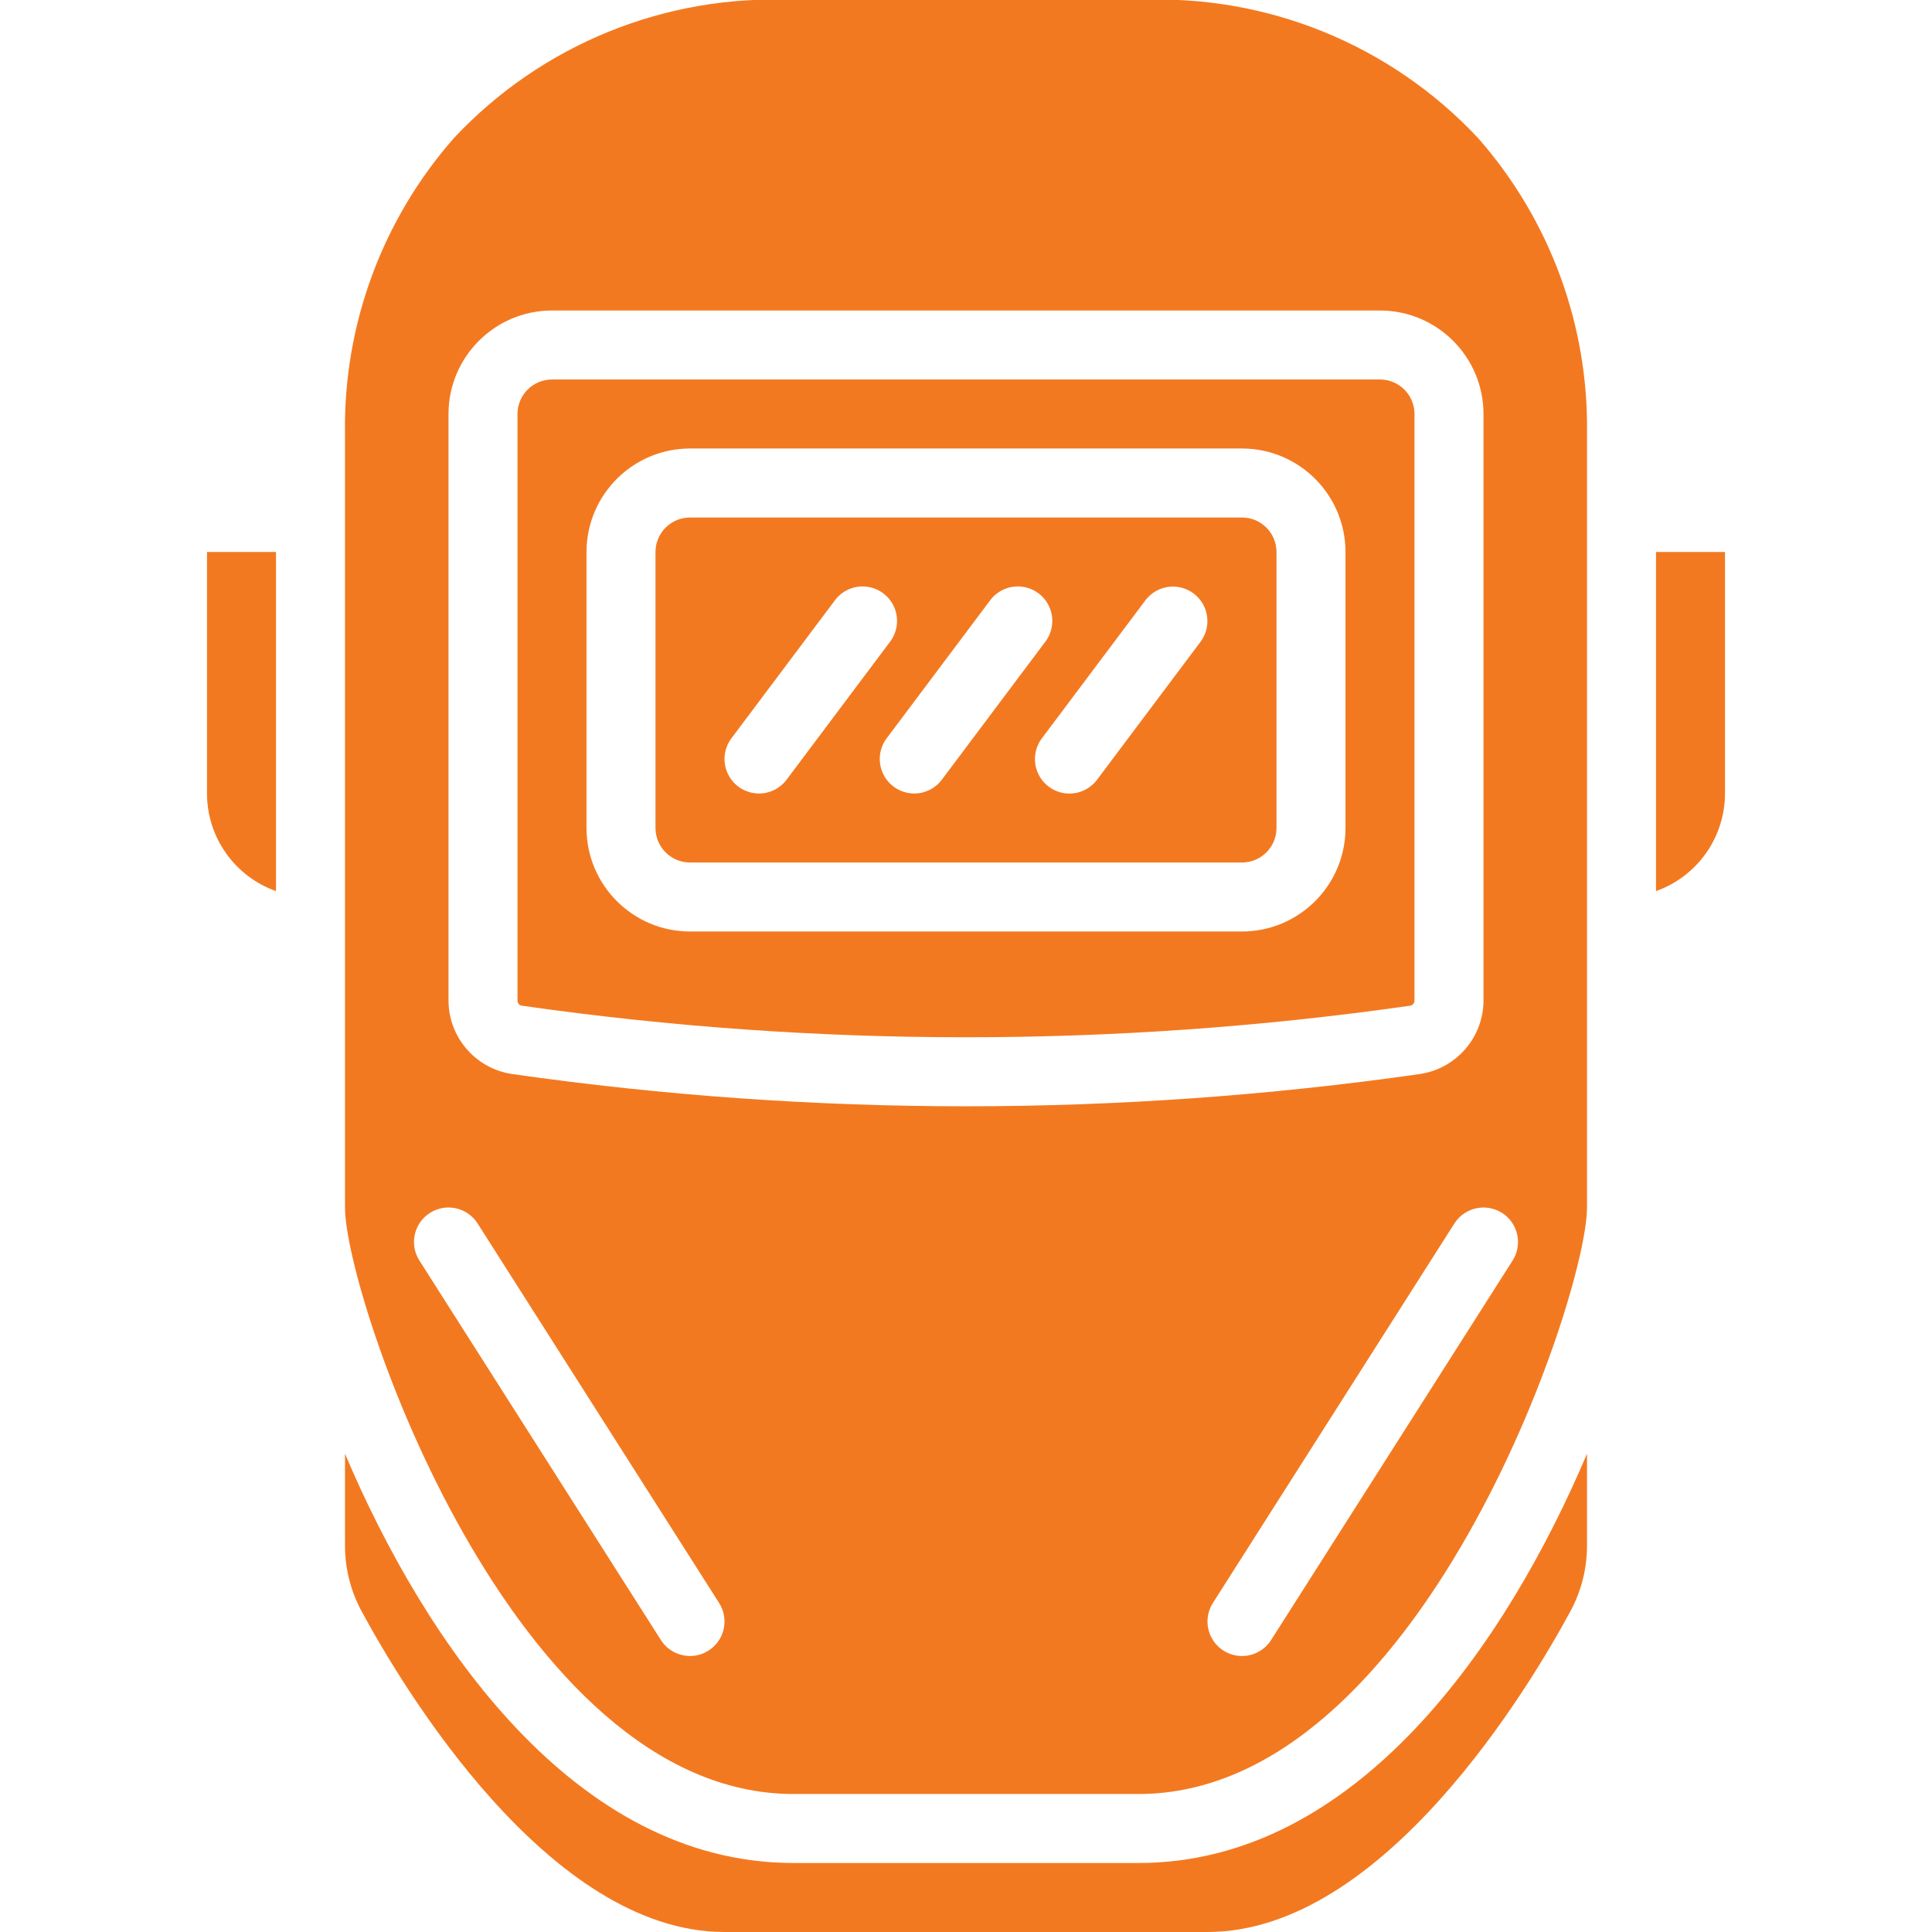 <?xml version="1.0" encoding="UTF-8"?> <!-- Generator: Adobe Illustrator 25.0.1, SVG Export Plug-In . SVG Version: 6.00 Build 0) --> <svg xmlns="http://www.w3.org/2000/svg" xmlns:xlink="http://www.w3.org/1999/xlink" version="1.1" id="Capa_1" x="0px" y="0px" viewBox="-49 141 512 512" style="enable-background:new -49 141 512 512;" xml:space="preserve"> <g transform="translate(0 -1)"> <path style="fill:#F37920;" d="M5.857,352.286c0.014,11.621,7.335,21.977,18.286,25.866v-89.866H5.857V352.286z"></path> <path style="fill:#F37920;" d="M280.143,279.143H133.857c-5.048,0.003-9.139,4.095-9.143,9.143v73.143 c0.003,5.048,4.095,9.139,9.143,9.143h146.286c5.048-0.003,9.139-4.095,9.143-9.143v-73.143 C289.282,283.238,285.191,279.146,280.143,279.143z M152.134,352.286c-3.46-0.006-6.62-1.964-8.165-5.059 c-1.546-3.095-1.212-6.797,0.862-9.566l27.429-36.571c1.955-2.623,5.163-4.001,8.411-3.613c3.248,0.388,6.042,2.482,7.324,5.491 c1.283,3.009,0.859,6.475-1.11,9.087l-27.429,36.571C157.732,350.936,155.016,352.294,152.134,352.286z M193.277,352.286 c-3.46-0.006-6.62-1.964-8.165-5.059c-1.546-3.095-1.212-6.797,0.862-9.566l27.429-36.571c1.955-2.623,5.163-4.001,8.411-3.613 s6.042,2.482,7.324,5.491c1.283,3.009,0.859,6.475-1.11,9.087l-27.429,36.571C198.875,350.936,196.159,352.294,193.277,352.286z M269.169,312.054l-27.429,36.571c-1.955,2.623-5.163,4.001-8.411,3.613c-3.248-0.388-6.042-2.482-7.324-5.491 c-1.283-3.009-0.859-6.475,1.11-9.087l27.429-36.571c3.033-4.022,8.749-4.831,12.779-1.81 C271.354,302.301,272.18,308.015,269.169,312.054z"></path> <path style="fill:#F37920;" d="M316.714,242.571H97.286c-5.048,0.003-9.139,4.095-9.143,9.143V407.17 c-0.002,0.676,0.493,1.25,1.161,1.348l0.348,0.054c77.839,11.089,156.857,11.089,234.696,0l0.348-0.054 c0.668-0.098,1.163-0.673,1.16-1.348V251.714C325.854,246.666,321.762,242.575,316.714,242.571z M307.571,361.429 c-0.017,15.142-12.287,27.412-27.429,27.429H133.857c-15.142-0.017-27.412-12.287-27.429-27.429v-73.143 c0.017-15.142,12.287-27.412,27.429-27.429h146.286c15.142,0.017,27.412,12.287,27.429,27.429V361.429z"></path> <path style="fill:#F37920;" d="M252.714,635.714h-91.429c-57.937,0-97.621-58.383-118.857-108.446l0,24.348 c-0.002,6.056,1.502,12.017,4.375,17.348C57.58,588.911,96.384,654,143,654h128c46.616,0,85.42-65.089,96.196-85.036 c2.873-5.331,4.377-11.292,4.375-17.348v-24.347C350.335,577.331,310.652,635.714,252.714,635.714z"></path> <path style="fill:#F37920;" d="M252.714,142h-91.429c-33.908-1.568-66.799,11.805-89.991,36.59 c-19.026,21.637-29.317,49.583-28.866,78.392V462c0,23.491,44.321,155.429,118.857,155.429h91.429 c74.536,0,118.857-131.937,118.857-155.429V256.982c0.451-28.809-9.84-56.755-28.866-78.392 C319.513,153.805,286.622,140.432,252.714,142z M138.768,579.429c-4.261,2.709-9.911,1.455-12.625-2.804l-64-100.571 c-2.712-4.26-1.457-9.913,2.804-12.625c4.26-2.712,9.913-1.457,12.625,2.804l64,100.571 C144.283,571.064,143.028,576.716,138.768,579.429z M349.054,463.429c4.26,2.712,5.516,8.365,2.804,12.625l-64,100.571 c-1.754,2.756-4.846,4.367-8.11,4.225s-6.205-2.013-7.714-4.911c-1.51-2.897-1.359-6.38,0.396-9.136l64-100.571 C339.148,461.983,344.791,460.729,349.054,463.429z M344.143,407.17c-0.039,9.612-6.994,17.8-16.473,19.393l-0.42,0.071 c-39.831,5.688-80.015,8.544-120.25,8.545c-40.235-0.001-80.419-2.856-120.25-8.545l-0.429-0.072 c-9.478-1.594-16.43-9.782-16.464-19.393V251.714c0.017-15.142,12.287-27.412,27.429-27.429h219.429 c15.142,0.017,27.412,12.287,27.429,27.429V407.17z"></path> <path style="fill:#F37920;" d="M389.857,288.286v89.866c10.95-3.889,18.271-14.245,18.286-25.866v-64H389.857z"></path> </g> </svg> 